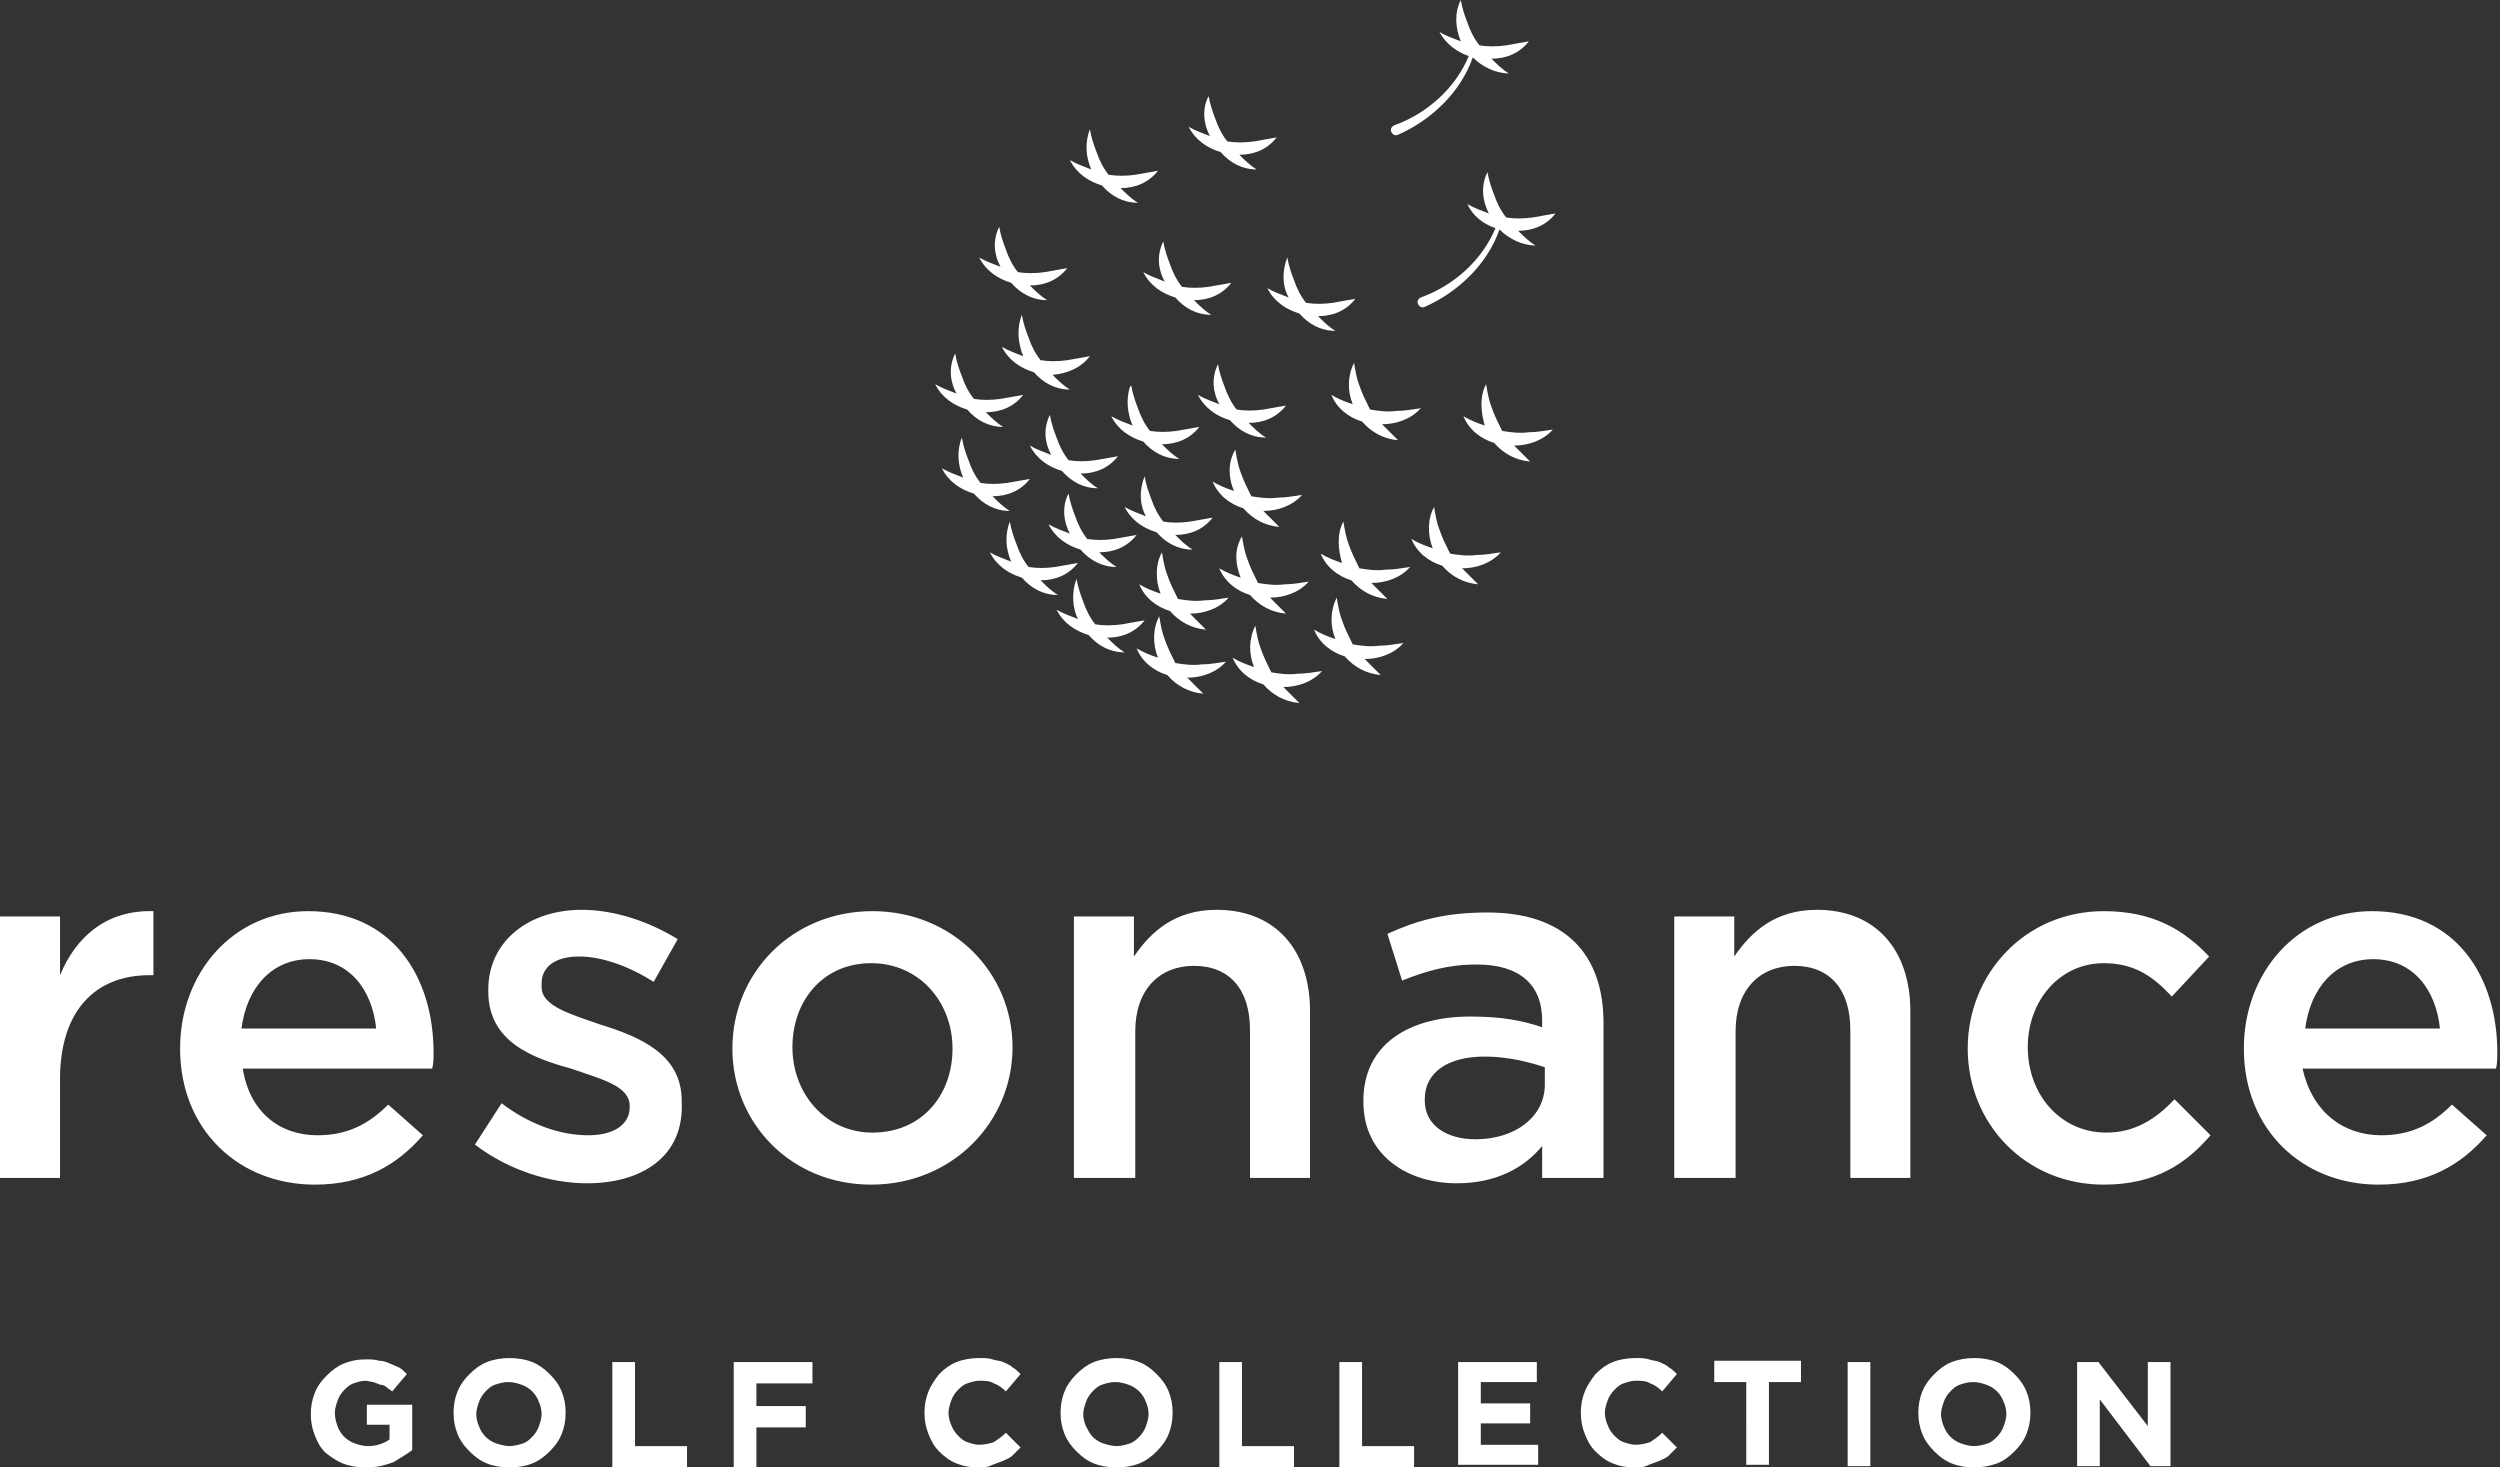 <svg version="1.1" xmlns="http://www.w3.org/2000/svg" xmlns:xlink="http://www.w3.org/1999/xlink" x="0px" y="0px"
	 viewBox="0 0 187.4 110" enable-background="new 0 0 187.4 110" xml:space="preserve">
<rect x="0" y="0" width="187.4" height="110" fill="#333333" stroke="none"/>
<path id="Combined-Shape_00000145054191969839745960000000281871804444291741_" fill-rule="evenodd" clip-rule="evenodd" fill="#ffffff" d="
	M94.1,46.9c0.1,0.6,0.2,1.2,0.4,1.7c0.2,0.6,0.5,1.2,0.8,1.8c0.6,0.1,1.3,0.2,2,0.1c0.6,0,1.1-0.1,1.8-0.2c-0.7,0.8-1.8,1.2-2.9,1.2
	c0.4,0.4,0.8,0.8,1.2,1.2c-1.1-0.1-2-0.6-2.7-1.4c-1-0.3-1.9-1-2.3-2c0.5,0.3,1,0.5,1.6,0.7C93.6,49,93.6,47.9,94.1,46.9z
	 M86.9,46.2c0.1,0.6,0.2,1.2,0.4,1.7c0.2,0.6,0.5,1.2,0.8,1.8c0.6,0.1,1.3,0.2,2,0.1c0.6,0,1.1-0.1,1.8-0.2
	c-0.7,0.8-1.8,1.2-2.9,1.2c0.4,0.4,0.8,0.8,1.2,1.2c-1.1-0.1-2-0.6-2.7-1.4c-1-0.3-1.9-1-2.3-2c0.5,0.3,1,0.5,1.6,0.7
	C86.4,48.3,86.4,47.1,86.9,46.2z M100.2,44.8c0.1,0.6,0.2,1.2,0.4,1.7c0.2,0.6,0.5,1.2,0.8,1.8c0.6,0.1,1.3,0.2,2,0.1
	c0.6,0,1.1-0.1,1.8-0.2c-0.7,0.8-1.8,1.2-2.9,1.2c0.4,0.4,0.8,0.8,1.2,1.2c-1.1-0.1-2-0.6-2.7-1.4c-1-0.3-1.9-1-2.3-2
	c0.5,0.3,1,0.5,1.6,0.7C99.7,46.9,99.7,45.8,100.2,44.8z M80.7,43.4c0.1,0.6,0.3,1.2,0.5,1.7c0.2,0.6,0.5,1.2,0.9,1.7
	c0.6,0.1,1.3,0.1,2,0c0.6-0.1,1.1-0.2,1.7-0.3c-0.7,0.9-1.7,1.3-2.8,1.3c0.4,0.4,0.8,0.8,1.3,1.1c-1.1,0-2-0.5-2.7-1.3
	c-1-0.3-1.9-0.9-2.4-1.9c0.5,0.3,1.1,0.5,1.6,0.7C80.4,45.6,80.3,44.4,80.7,43.4z M87.1,41.4c0.1,0.6,0.2,1.2,0.4,1.7
	c0.2,0.6,0.5,1.2,0.8,1.8c0.6,0.1,1.3,0.2,2,0.1c0.6,0,1.1-0.1,1.8-0.2c-0.7,0.8-1.8,1.2-2.9,1.2c0.4,0.4,0.8,0.8,1.2,1.2
	c-1.1-0.1-2-0.6-2.7-1.4c-1-0.3-1.9-1-2.3-2c0.5,0.3,1,0.5,1.6,0.7C86.6,43.5,86.6,42.3,87.1,41.4z M93.1,40.2
	c0.1,0.6,0.2,1.2,0.4,1.7c0.2,0.6,0.5,1.2,0.8,1.8c0.6,0.1,1.3,0.2,2,0.1c0.6,0,1.1-0.1,1.8-0.2c-0.7,0.8-1.8,1.2-2.9,1.2
	c0.4,0.4,0.8,0.8,1.2,1.2c-1.1-0.1-2-0.6-2.7-1.4c-1-0.3-1.9-1-2.3-2c0.5,0.3,1,0.5,1.6,0.7C92.6,42.3,92.5,41.2,93.1,40.2z
	 M100.7,39.1c0.1,0.6,0.2,1.2,0.4,1.7c0.2,0.6,0.5,1.2,0.8,1.8c0.6,0.1,1.3,0.2,2,0.1c0.6,0,1.1-0.1,1.8-0.2
	c-0.7,0.8-1.8,1.2-2.9,1.2c0.4,0.4,0.8,0.8,1.2,1.2c-1.1-0.1-2-0.6-2.7-1.4c-1-0.3-1.9-1-2.3-2c0.5,0.3,1,0.5,1.6,0.7
	C100.3,41.2,100.2,40,100.7,39.1z M75.7,39.1c0.1,0.6,0.3,1.2,0.5,1.7c0.2,0.6,0.5,1.2,0.9,1.7c0.6,0.1,1.3,0.1,2,0
	c0.6-0.1,1.1-0.2,1.7-0.3c-0.7,0.9-1.7,1.3-2.8,1.3c0.4,0.4,0.8,0.8,1.3,1.1c-1.1,0-2-0.5-2.7-1.3c-1-0.3-1.9-0.9-2.4-1.9
	c0.5,0.3,1.1,0.5,1.6,0.7C75.4,41.2,75.3,40.1,75.7,39.1z M107.5,38c0.1,0.6,0.2,1.2,0.4,1.7c0.2,0.6,0.5,1.2,0.8,1.8
	c0.6,0.1,1.3,0.2,2,0.1c0.6,0,1.1-0.1,1.8-0.2c-0.7,0.8-1.8,1.2-2.9,1.2c0.4,0.4,0.8,0.8,1.2,1.2c-1.1-0.1-2-0.6-2.7-1.4
	c-1-0.3-1.9-1-2.3-2c0.5,0.3,1,0.5,1.6,0.7C107,40.1,107,38.9,107.5,38z M80.1,37c0.1,0.6,0.3,1.2,0.5,1.7c0.2,0.6,0.5,1.2,0.9,1.7
	c0.6,0.1,1.3,0.1,2,0c0.6-0.1,1.1-0.2,1.7-0.3c-0.7,0.9-1.7,1.3-2.8,1.3c0.4,0.4,0.8,0.8,1.3,1.1c-1.1,0-2-0.5-2.7-1.3
	c-1-0.3-1.9-0.9-2.4-1.9c0.5,0.3,1.1,0.5,1.6,0.7C79.7,39.1,79.6,37.9,80.1,37z M85.8,35.7c0.1,0.6,0.3,1.2,0.5,1.7
	c0.2,0.6,0.5,1.2,0.9,1.7c0.6,0.1,1.3,0.1,2,0c0.6-0.1,1.1-0.2,1.7-0.3c-0.7,0.9-1.7,1.3-2.8,1.3c0.4,0.4,0.8,0.8,1.3,1.1
	c-1.1,0-2-0.5-2.7-1.3c-1-0.3-1.9-0.9-2.4-1.9c0.5,0.3,1.1,0.5,1.6,0.7C85.4,37.8,85.4,36.7,85.8,35.7z M92.6,33.7
	c0.1,0.6,0.2,1.2,0.4,1.7c0.2,0.6,0.5,1.2,0.8,1.8c0.6,0.1,1.3,0.2,2,0.1c0.6,0,1.1-0.1,1.8-0.2c-0.7,0.8-1.8,1.2-2.9,1.2
	c0.4,0.4,0.8,0.8,1.2,1.2c-1.1-0.1-2-0.6-2.7-1.4c-1-0.3-1.9-1-2.3-2c0.5,0.3,1,0.5,1.6,0.7C92.1,35.9,92,34.7,92.6,33.7z
	 M72.1,32.8c0.1,0.6,0.3,1.2,0.5,1.7c0.2,0.6,0.5,1.2,0.9,1.7c0.6,0.1,1.3,0.1,2,0c0.6-0.1,1.1-0.2,1.7-0.3
	c-0.7,0.9-1.7,1.3-2.8,1.3c0.4,0.4,0.8,0.8,1.3,1.1c-1.1,0-2-0.5-2.7-1.3c-1-0.3-1.9-0.9-2.4-1.9c0.5,0.3,1.1,0.5,1.6,0.7
	C71.8,34.9,71.7,33.8,72.1,32.8z M78.7,31.1c0.1,0.6,0.3,1.2,0.5,1.7c0.2,0.6,0.5,1.2,0.9,1.7c0.6,0.1,1.3,0.1,2,0
	c0.6-0.1,1.1-0.2,1.7-0.3c-0.7,0.9-1.7,1.3-2.8,1.3c0.4,0.4,0.8,0.8,1.3,1.1c-1.1,0-2-0.5-2.7-1.3c-1-0.3-1.9-0.9-2.4-1.9
	c0.5,0.3,1.1,0.5,1.6,0.7C78.3,33.2,78.2,32.1,78.7,31.1z M111.4,28.8c0.1,0.6,0.2,1.2,0.4,1.7c0.2,0.6,0.5,1.2,0.8,1.8
	c0.6,0.1,1.3,0.2,2,0.1c0.6,0,1.1-0.1,1.8-0.2c-0.7,0.8-1.8,1.2-2.9,1.2c0.4,0.4,0.8,0.8,1.2,1.2c-1.1-0.1-2-0.6-2.7-1.4
	c-1-0.3-1.9-1-2.3-2c0.5,0.3,1,0.5,1.6,0.7C111,30.9,110.9,29.7,111.4,28.8z M84.8,28.9c0.1,0.6,0.3,1.2,0.5,1.7
	c0.2,0.6,0.5,1.2,0.9,1.7c0.6,0.1,1.3,0.1,2,0c0.6-0.1,1.1-0.2,1.7-0.3c-0.7,0.9-1.7,1.3-2.8,1.3c0.4,0.4,0.8,0.8,1.3,1.1
	c-1.1,0-2-0.5-2.7-1.3c-1-0.3-1.9-0.9-2.4-1.9c0.5,0.3,1.1,0.5,1.6,0.7c-0.4-0.9-0.5-2-0.2-2.9L84.8,28.9z M101.5,27.2
	c0.1,0.6,0.2,1.2,0.4,1.7c0.2,0.6,0.5,1.2,0.8,1.8c0.6,0.1,1.3,0.2,2,0.1c0.6,0,1.1-0.1,1.8-0.2c-0.7,0.8-1.8,1.2-2.9,1.2
	c0.4,0.4,0.8,0.8,1.2,1.2c-1.1-0.1-2-0.6-2.7-1.4c-1-0.3-1.9-1-2.3-2c0.5,0.3,1,0.5,1.6,0.7C101,29.3,101,28.2,101.5,27.2z
	 M91.3,27.3c0.1,0.6,0.3,1.2,0.5,1.7c0.2,0.6,0.5,1.2,0.9,1.7c0.6,0.1,1.3,0.1,2,0c0.6-0.1,1.1-0.2,1.7-0.3
	c-0.7,0.9-1.7,1.3-2.8,1.3c0.4,0.4,0.8,0.8,1.3,1.1c-1.1,0-2-0.5-2.7-1.3c-1-0.3-1.9-0.9-2.4-1.9c0.5,0.3,1.1,0.5,1.6,0.7
	C90.9,29.4,90.8,28.3,91.3,27.3z M71.6,26.5c0.1,0.6,0.3,1.2,0.5,1.7c0.2,0.6,0.5,1.2,0.9,1.7c0.6,0.1,1.3,0.1,2,0
	c0.6-0.1,1.1-0.2,1.7-0.3c-0.7,0.9-1.7,1.3-2.8,1.3c0.4,0.4,0.8,0.8,1.3,1.1c-1.1,0-2-0.5-2.7-1.3c-1-0.3-1.9-0.9-2.4-1.9
	c0.5,0.3,1.1,0.5,1.6,0.7C71.2,28.6,71.1,27.5,71.6,26.5z M76.6,23.6c0.1,0.6,0.3,1.2,0.5,1.7c0.2,0.6,0.5,1.2,0.9,1.7
	c0.6,0.1,1.3,0.1,2,0c0.6-0.1,1.1-0.2,1.7-0.3C81,27.6,80,28,78.9,28.1c0.4,0.4,0.8,0.8,1.3,1.1c-1.1,0-2-0.5-2.7-1.3
	c-1-0.3-1.9-0.9-2.4-1.9c0.5,0.3,1.1,0.5,1.6,0.7C76.3,25.7,76.2,24.6,76.6,23.6z M96.5,19.3c0.1,0.6,0.3,1.2,0.5,1.7
	c0.2,0.6,0.5,1.2,0.9,1.7c0.6,0.1,1.3,0.1,2,0c0.6-0.1,1.1-0.2,1.7-0.3c-0.7,0.9-1.7,1.3-2.8,1.3c0.4,0.4,0.8,0.8,1.3,1.1
	c-1.1,0-2-0.5-2.7-1.3c-1-0.3-1.9-0.9-2.4-1.9c0.5,0.3,1.1,0.5,1.6,0.7C96.1,21.4,96.1,20.3,96.5,19.3z M87.2,18.1
	c0.1,0.6,0.3,1.2,0.5,1.7c0.2,0.6,0.5,1.2,0.9,1.7c0.6,0.1,1.3,0.1,2,0c0.6-0.1,1.1-0.2,1.7-0.3c-0.7,0.9-1.7,1.3-2.8,1.3
	c0.4,0.4,0.8,0.8,1.3,1.1c-1.1,0-2-0.5-2.7-1.3c-1-0.3-1.9-0.9-2.4-1.9c0.5,0.3,1.1,0.5,1.6,0.7C86.8,20.2,86.7,19.1,87.2,18.1z
	 M111.5,12.9c0.1,0.6,0.3,1.2,0.5,1.7c0.2,0.6,0.5,1.2,0.9,1.7c0.6,0.1,1.3,0.1,2,0c0.6-0.1,1.1-0.2,1.7-0.3
	c-0.7,0.9-1.7,1.3-2.8,1.3c0.4,0.4,0.8,0.8,1.3,1.1c-1,0-2-0.5-2.7-1.2c-0.9,2.6-3.1,4.7-5.6,5.8c-0.2,0.1-0.4,0-0.5-0.2
	c-0.1-0.2,0-0.4,0.2-0.5c2.5-0.9,4.6-2.8,5.6-5.2c-0.9-0.3-1.7-0.9-2.1-1.8c0.5,0.3,1.1,0.5,1.6,0.7C111.1,15,111,13.9,111.5,12.9z
	 M74.9,17c0.1,0.6,0.3,1.2,0.5,1.7c0.2,0.6,0.5,1.2,0.9,1.7c0.6,0.1,1.3,0.1,2,0c0.6-0.1,1.1-0.2,1.7-0.3c-0.7,0.9-1.7,1.3-2.8,1.3
	c0.4,0.4,0.8,0.8,1.3,1.1c-1.1,0-2-0.5-2.7-1.3c-1-0.3-1.9-0.9-2.4-1.9c0.5,0.3,1.1,0.5,1.6,0.7C74.5,19.1,74.4,18,74.9,17z
	 M81.7,9.7c0.1,0.6,0.3,1.2,0.5,1.7c0.2,0.6,0.5,1.2,0.9,1.7c0.6,0.1,1.3,0.1,2,0c0.6-0.1,1.1-0.2,1.7-0.3c-0.7,0.9-1.7,1.3-2.8,1.3
	c0.4,0.4,0.8,0.8,1.3,1.1c-1.1,0-2-0.5-2.7-1.3c-1-0.3-1.9-0.9-2.4-1.9c0.5,0.3,1.1,0.5,1.6,0.7C81.4,11.8,81.3,10.7,81.7,9.7z
	 M90.6,7.2c0.1,0.6,0.3,1.2,0.5,1.7c0.2,0.6,0.5,1.2,0.9,1.7c0.6,0.1,1.3,0.1,2,0c0.6-0.1,1.1-0.2,1.7-0.3c-0.7,0.9-1.7,1.3-2.8,1.3
	c0.4,0.4,0.8,0.8,1.3,1.1c-1.1,0-2-0.5-2.7-1.3c-1-0.3-1.9-0.9-2.4-1.9c0.5,0.3,1.1,0.5,1.6,0.7C90.2,9.3,90.1,8.1,90.6,7.2z
	 M109.5,0c0.1,0.6,0.3,1.2,0.5,1.7c0.2,0.6,0.5,1.2,0.9,1.7c0.6,0.1,1.3,0.1,2,0c0.6-0.1,1.1-0.2,1.7-0.3c-0.7,0.9-1.7,1.3-2.8,1.3
	c0.4,0.4,0.8,0.8,1.3,1.1c-1,0-2-0.5-2.7-1.2c-0.9,2.6-3.1,4.7-5.6,5.8c-0.2,0.1-0.4,0-0.5-0.2c-0.1-0.2,0-0.4,0.2-0.5
	c2.5-0.9,4.6-2.8,5.6-5.2c-0.9-0.3-1.7-0.9-2.2-1.8c0.5,0.3,1.1,0.5,1.6,0.7C109.1,2.1,109,1,109.5,0z"/>
<path id="Combined-Shape_00000104677256774158192780000017065577069495971214_" fill-rule="evenodd" clip-rule="evenodd" fill="#ffffff" d="
	M4.5,88.3H0V68.7h4.5v4.4c1.2-2.9,3.5-4.9,7-4.8v4.8h-0.3c-4,0-6.7,2.6-6.7,7.8V88.3z M28.2,77.1c-0.3-2.9-2-5.2-5-5.2
	c-2.8,0-4.7,2.1-5.1,5.2H28.2z M23.8,85.1c2.2,0,3.8-0.8,5.3-2.3l2.6,2.3c-1.9,2.2-4.4,3.7-8.1,3.7c-5.7,0-10.1-4.1-10.1-10.2
	c0-5.7,4-10.3,9.6-10.3c6.3,0,9.4,4.9,9.4,10.6c0,0.4,0,0.8-0.1,1.2H18.2C18.7,83.3,20.9,85.1,23.8,85.1L23.8,85.1z M44,88.7
	c-2.8,0-5.9-1-8.4-2.9l2-3.1c2.1,1.6,4.4,2.4,6.5,2.4c1.9,0,3.1-0.8,3.1-2.1v-0.1c0-1.5-2.1-2-4.4-2.8c-2.9-0.8-6.2-2-6.2-5.8v-0.1
	c0-3.7,3.1-6,7-6c2.5,0,5.1,0.9,7.2,2.2l-1.8,3.2c-1.9-1.2-3.9-1.9-5.6-1.9c-1.8,0-2.8,0.8-2.8,2V74c0,1.4,2.1,2,4.4,2.8
	c2.9,0.9,6.1,2.2,6.1,5.7v0.1C51.3,86.7,48.1,88.7,44,88.7 M65.3,72.2c-3.6,0-5.9,2.8-5.9,6.3c0,3.5,2.5,6.4,6,6.4
	c3.7,0,6-2.8,6-6.3C71.4,75.1,68.9,72.2,65.3,72.2 M65.3,88.8c-6,0-10.4-4.6-10.4-10.2c0-5.7,4.5-10.3,10.5-10.3
	c6,0,10.5,4.6,10.5,10.2C75.9,84.1,71.4,88.8,65.3,88.8 M85,88.3h-4.5V68.7H85v3c1.3-1.9,3.1-3.5,6.2-3.5c4.4,0,7,3,7,7.6v12.5h-4.5
	V77.2c0-3-1.5-4.8-4.2-4.8c-2.6,0-4.4,1.8-4.4,4.9V88.3z M115.8,80c-1.2-0.4-2.8-0.8-4.5-0.8c-2.8,0-4.5,1.2-4.5,3.2v0.1
	c0,1.9,1.7,2.9,3.8,2.9c3,0,5.2-1.7,5.2-4.1V80z M115.6,88.3v-2.4c-1.3,1.6-3.4,2.8-6.4,2.8c-3.7,0-7-2.1-7-6.1v-0.1
	c0-4.2,3.4-6.3,8-6.3c2.4,0,3.9,0.3,5.4,0.8v-0.5c0-2.7-1.7-4.2-4.9-4.2c-2.2,0-3.8,0.5-5.6,1.2L104,70c2.2-1,4.3-1.6,7.5-1.6
	c5.8,0,8.7,3.1,8.7,8.3v11.6H115.6z M130,88.3h-4.5V68.7h4.5v3c1.3-1.9,3.1-3.5,6.2-3.5c4.4,0,7,3,7,7.6v12.5h-4.5V77.2
	c0-3-1.5-4.8-4.2-4.8c-2.6,0-4.4,1.8-4.4,4.9V88.3z M157.7,88.8c-5.9,0-10.2-4.6-10.2-10.2c0-5.6,4.3-10.3,10.2-10.3
	c3.7,0,6,1.4,7.9,3.4l-2.8,3c-1.4-1.5-2.8-2.5-5.1-2.5c-3.3,0-5.7,2.8-5.7,6.3c0,3.5,2.4,6.4,5.9,6.4c2.1,0,3.7-1,5.1-2.5l2.7,2.7
	C163.9,87.2,161.6,88.8,157.7,88.8 M182.9,77.1c-0.3-2.9-2-5.2-5-5.2c-2.8,0-4.7,2.1-5.1,5.2H182.9z M178.5,85.1
	c2.2,0,3.8-0.8,5.3-2.3l2.6,2.3c-1.9,2.2-4.4,3.7-8.1,3.7c-5.7,0-10.1-4.1-10.1-10.2c0-5.7,4-10.3,9.6-10.3c6.3,0,9.4,4.9,9.4,10.6
	c0,0.4,0,0.8-0.1,1.2h-14.5C173.3,83.3,175.6,85.1,178.5,85.1L178.5,85.1z"/>
<path id="Combined-Shape" fill-rule="evenodd" clip-rule="evenodd" fill="#ffffff" d="M27.4,110c-0.6,0-1.2-0.1-1.7-0.3
	c-0.5-0.2-0.9-0.5-1.3-0.8c-0.4-0.4-0.6-0.8-0.8-1.3c-0.2-0.5-0.3-1-0.3-1.6v0c0-0.6,0.1-1.1,0.3-1.6c0.2-0.5,0.5-0.9,0.9-1.3
	c0.4-0.4,0.8-0.7,1.3-0.9c0.5-0.2,1-0.3,1.6-0.3c0.4,0,0.7,0,1,0.1c0.3,0,0.6,0.1,0.8,0.2c0.2,0.1,0.5,0.2,0.7,0.3s0.4,0.3,0.6,0.5
	l-1.1,1.3c-0.1-0.1-0.3-0.2-0.4-0.3c-0.1-0.1-0.3-0.2-0.5-0.2c-0.2-0.1-0.3-0.1-0.5-0.2c-0.2,0-0.4-0.1-0.6-0.1
	c-0.3,0-0.6,0.1-0.9,0.2c-0.3,0.1-0.5,0.3-0.7,0.5c-0.2,0.2-0.4,0.5-0.5,0.8c-0.1,0.3-0.2,0.6-0.2,0.9v0c0,0.4,0.1,0.7,0.2,1
	c0.1,0.3,0.3,0.6,0.5,0.8c0.2,0.2,0.5,0.4,0.8,0.5c0.3,0.1,0.6,0.2,1,0.2c0.6,0,1.2-0.2,1.6-0.5v-1.1h-1.7v-1.5h3.4v3.4
	c-0.4,0.3-0.9,0.6-1.4,0.9C28.7,109.9,28.1,110,27.4,110 M38.2,108.4c0.3,0,0.7-0.1,1-0.2s0.5-0.3,0.7-0.5c0.2-0.2,0.4-0.5,0.5-0.8
	c0.1-0.3,0.2-0.6,0.2-0.9v0c0-0.3-0.1-0.7-0.2-0.9c-0.1-0.3-0.3-0.6-0.5-0.8c-0.2-0.2-0.5-0.4-0.8-0.5c-0.3-0.1-0.6-0.2-1-0.2
	c-0.4,0-0.7,0.1-1,0.2c-0.3,0.1-0.5,0.3-0.7,0.5c-0.2,0.2-0.4,0.5-0.5,0.8c-0.1,0.3-0.2,0.6-0.2,0.9v0c0,0.3,0.1,0.7,0.2,0.9
	c0.1,0.3,0.3,0.6,0.5,0.8c0.2,0.2,0.5,0.4,0.8,0.5C37.5,108.3,37.9,108.4,38.2,108.4 M38.2,110c-0.6,0-1.2-0.1-1.7-0.3
	c-0.5-0.2-0.9-0.5-1.3-0.9c-0.4-0.4-0.7-0.8-0.9-1.3c-0.2-0.5-0.3-1-0.3-1.6v0c0-0.6,0.1-1.1,0.3-1.6c0.2-0.5,0.5-0.9,0.9-1.3
	c0.4-0.4,0.8-0.7,1.3-0.9c0.5-0.2,1.1-0.3,1.7-0.3c0.6,0,1.2,0.1,1.7,0.3c0.5,0.2,0.9,0.5,1.3,0.9c0.4,0.4,0.7,0.8,0.9,1.3
	c0.2,0.5,0.3,1,0.3,1.6v0c0,0.6-0.1,1.1-0.3,1.6c-0.2,0.5-0.5,0.9-0.9,1.3c-0.4,0.4-0.8,0.7-1.3,0.9C39.4,109.9,38.8,110,38.2,110
	 M45.9,102.1h1.7v6.3h3.9v1.6h-5.6V102.1z M54.9,102.1h6v1.6h-4.2v1.7h3.7v1.6h-3.7v3h-1.7V102.1z M73.3,110c-0.6,0-1.1-0.1-1.6-0.3
	s-0.9-0.5-1.3-0.9c-0.4-0.4-0.6-0.8-0.8-1.3c-0.2-0.5-0.3-1-0.3-1.6v0c0-0.6,0.1-1.1,0.3-1.6c0.2-0.5,0.5-0.9,0.8-1.3
	c0.4-0.4,0.8-0.7,1.3-0.9c0.5-0.2,1.1-0.3,1.7-0.3c0.4,0,0.7,0,1,0.1c0.3,0.1,0.6,0.1,0.8,0.2c0.2,0.1,0.5,0.2,0.7,0.4
	c0.2,0.1,0.4,0.3,0.6,0.5l-1.1,1.3c-0.3-0.3-0.6-0.5-0.9-0.6c-0.3-0.2-0.7-0.2-1.1-0.2c-0.3,0-0.6,0.1-0.9,0.2
	c-0.3,0.1-0.5,0.3-0.7,0.5c-0.2,0.2-0.4,0.5-0.5,0.8c-0.1,0.3-0.2,0.6-0.2,0.9v0c0,0.3,0.1,0.7,0.2,0.9c0.1,0.3,0.3,0.6,0.5,0.8
	c0.2,0.2,0.4,0.4,0.7,0.5c0.3,0.1,0.6,0.2,0.9,0.2c0.4,0,0.8-0.1,1.1-0.2c0.3-0.2,0.6-0.4,0.9-0.7l1.1,1.1c-0.2,0.2-0.4,0.4-0.6,0.6
	c-0.2,0.2-0.5,0.3-0.7,0.4c-0.3,0.1-0.5,0.2-0.8,0.3C74,110,73.7,110,73.3,110 M83.7,108.4c0.3,0,0.7-0.1,1-0.2
	c0.3-0.1,0.5-0.3,0.7-0.5c0.2-0.2,0.4-0.5,0.5-0.8c0.1-0.3,0.2-0.6,0.2-0.9v0c0-0.3-0.1-0.7-0.2-0.9c-0.1-0.3-0.3-0.6-0.5-0.8
	c-0.2-0.2-0.5-0.4-0.8-0.5c-0.3-0.1-0.6-0.2-1-0.2c-0.4,0-0.7,0.1-1,0.2c-0.3,0.1-0.5,0.3-0.7,0.5c-0.2,0.2-0.4,0.5-0.5,0.8
	c-0.1,0.3-0.2,0.6-0.2,0.9v0c0,0.3,0.1,0.7,0.2,0.9s0.3,0.6,0.5,0.8c0.2,0.2,0.5,0.4,0.8,0.5C83,108.3,83.4,108.4,83.7,108.4
	 M83.7,110c-0.6,0-1.2-0.1-1.7-0.3c-0.5-0.2-0.9-0.5-1.3-0.9c-0.4-0.4-0.7-0.8-0.9-1.3c-0.2-0.5-0.3-1-0.3-1.6v0
	c0-0.6,0.1-1.1,0.3-1.6c0.2-0.5,0.5-0.9,0.9-1.3c0.4-0.4,0.8-0.7,1.3-0.9c0.5-0.2,1.1-0.3,1.7-0.3s1.2,0.1,1.7,0.3
	c0.5,0.2,0.9,0.5,1.3,0.9c0.4,0.4,0.7,0.8,0.9,1.3c0.2,0.5,0.3,1,0.3,1.6v0c0,0.6-0.1,1.1-0.3,1.6c-0.2,0.5-0.5,0.9-0.9,1.3
	c-0.4,0.4-0.8,0.7-1.3,0.9C84.9,109.9,84.3,110,83.7,110 M91.4,102.1h1.7v6.3h3.9v1.6h-5.6V102.1z M100.4,102.1h1.7v6.3h3.9v1.6
	h-5.6V102.1z M109.3,102.1h5.9v1.5H111v1.6h3.7v1.5H111v1.6h4.3v1.5h-6V102.1z M122.5,110c-0.6,0-1.1-0.1-1.6-0.3
	c-0.5-0.2-0.9-0.5-1.3-0.9c-0.4-0.4-0.6-0.8-0.8-1.3c-0.2-0.5-0.3-1-0.3-1.6v0c0-0.6,0.1-1.1,0.3-1.6c0.2-0.5,0.5-0.9,0.8-1.3
	c0.4-0.4,0.8-0.7,1.3-0.9c0.5-0.2,1.1-0.3,1.7-0.3c0.4,0,0.7,0,1,0.1c0.3,0.1,0.6,0.1,0.8,0.2c0.2,0.1,0.5,0.2,0.7,0.4
	c0.2,0.1,0.4,0.3,0.6,0.5l-1.1,1.3c-0.3-0.3-0.6-0.5-0.9-0.6c-0.3-0.2-0.7-0.2-1.1-0.2c-0.3,0-0.6,0.1-0.9,0.2
	c-0.3,0.1-0.5,0.3-0.7,0.5c-0.2,0.2-0.4,0.5-0.5,0.8c-0.1,0.3-0.2,0.6-0.2,0.9v0c0,0.3,0.1,0.7,0.2,0.9c0.1,0.3,0.3,0.6,0.5,0.8
	c0.2,0.2,0.4,0.4,0.7,0.5c0.3,0.1,0.6,0.2,0.9,0.2c0.4,0,0.8-0.1,1.1-0.2c0.3-0.2,0.6-0.4,0.9-0.7l1.1,1.1c-0.2,0.2-0.4,0.4-0.6,0.6
	c-0.2,0.2-0.5,0.3-0.7,0.4c-0.3,0.1-0.5,0.2-0.8,0.3C123.2,110,122.9,110,122.5,110 M130.9,103.6h-2.4v-1.6h6.5v1.6h-2.4v6.2h-1.7
	V103.6z M138.5,109.9h1.7v-7.8h-1.7V109.9z M148,108.4c0.3,0,0.7-0.1,1-0.2c0.3-0.1,0.5-0.3,0.7-0.5c0.2-0.2,0.4-0.5,0.5-0.8
	c0.1-0.3,0.2-0.6,0.2-0.9v0c0-0.3-0.1-0.7-0.2-0.9c-0.1-0.3-0.3-0.6-0.5-0.8c-0.2-0.2-0.5-0.4-0.8-0.5c-0.3-0.1-0.6-0.2-1-0.2
	c-0.4,0-0.7,0.1-1,0.2c-0.3,0.1-0.5,0.3-0.7,0.5c-0.2,0.2-0.4,0.5-0.5,0.8c-0.1,0.3-0.2,0.6-0.2,0.9v0c0,0.3,0.1,0.7,0.2,0.9
	c0.1,0.3,0.3,0.6,0.5,0.8c0.2,0.2,0.5,0.4,0.8,0.5C147.3,108.3,147.6,108.4,148,108.4 M148,110c-0.6,0-1.2-0.1-1.7-0.3
	c-0.5-0.2-0.9-0.5-1.3-0.9c-0.4-0.4-0.7-0.8-0.9-1.3c-0.2-0.5-0.3-1-0.3-1.6v0c0-0.6,0.1-1.1,0.3-1.6c0.2-0.5,0.5-0.9,0.9-1.3
	c0.4-0.4,0.8-0.7,1.3-0.9c0.5-0.2,1.1-0.3,1.7-0.3c0.6,0,1.2,0.1,1.7,0.3c0.5,0.2,0.9,0.5,1.3,0.9c0.4,0.4,0.7,0.8,0.9,1.3
	s0.3,1,0.3,1.6v0c0,0.6-0.1,1.1-0.3,1.6c-0.2,0.5-0.5,0.9-0.9,1.3c-0.4,0.4-0.8,0.7-1.3,0.9C149.1,109.9,148.6,110,148,110
	 M155.7,102.1h1.6l3.7,4.8v-4.8h1.7v7.8h-1.5l-3.8-5v5h-1.7V102.1z"/>
</svg>
